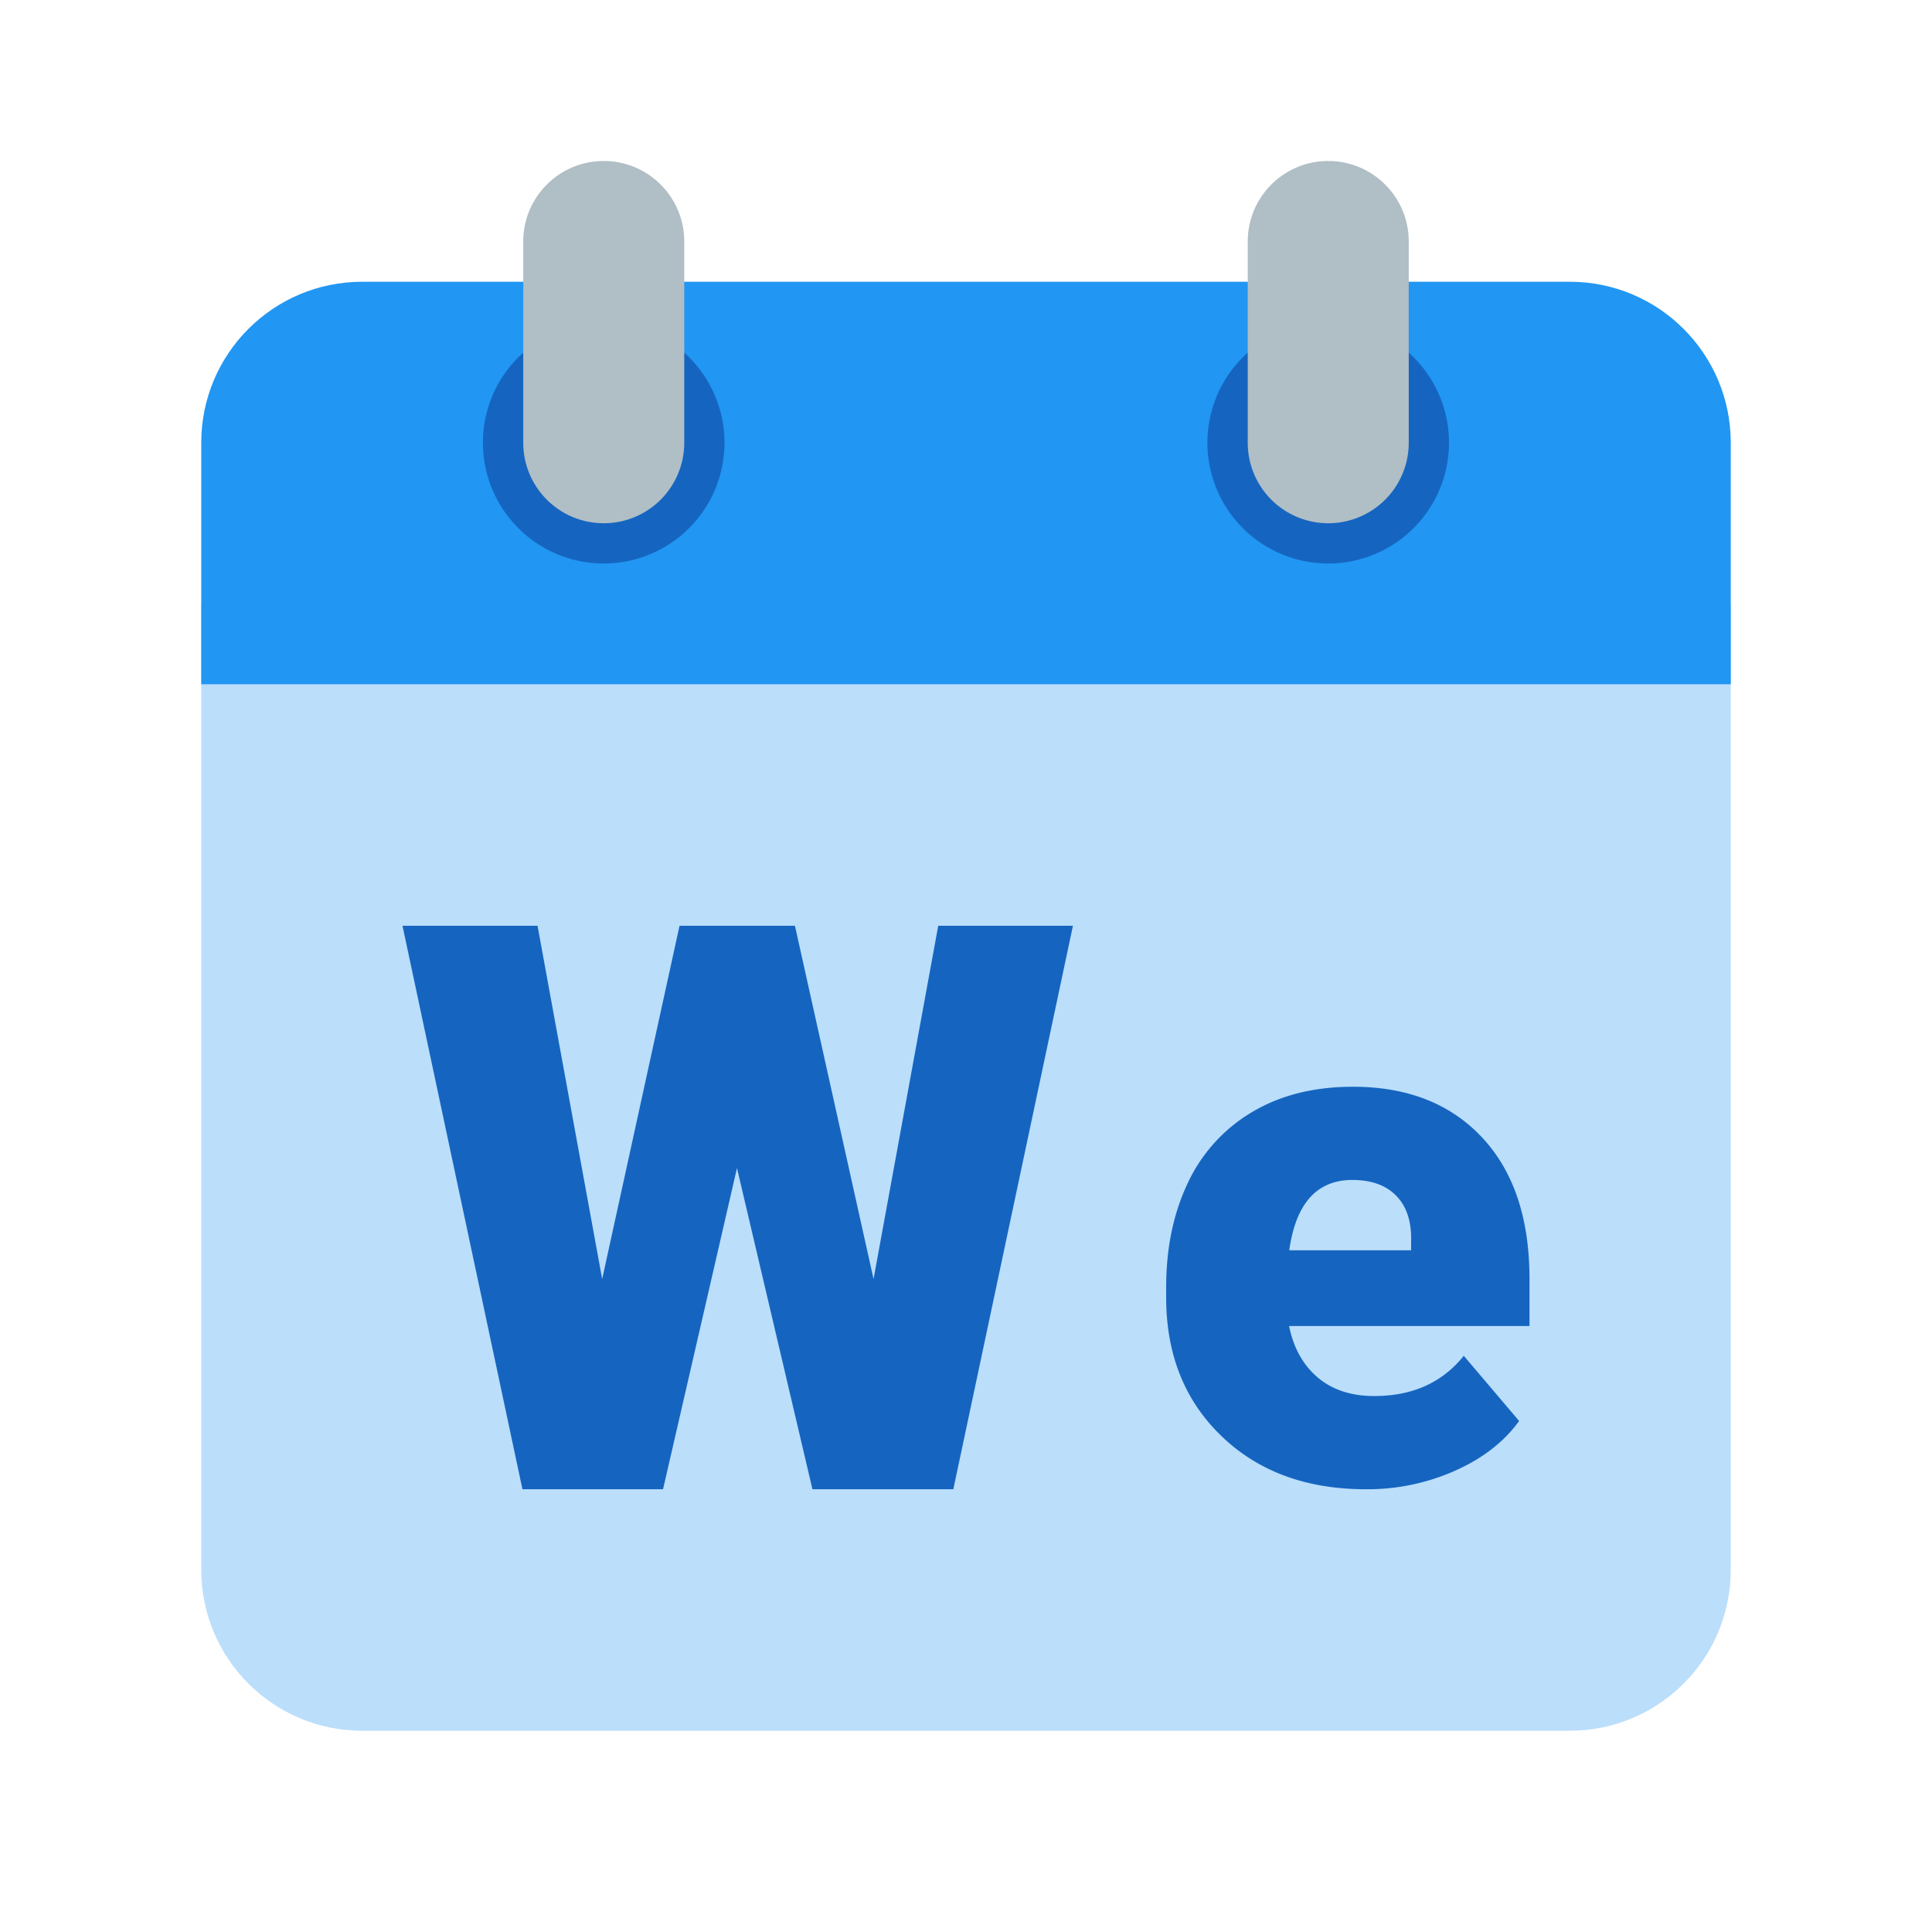 <?xml version="1.0" encoding="utf-8"?>
<svg xmlns="http://www.w3.org/2000/svg" width="48" height="48">
  <path d="M5 39V15h38v24c0 2.21-1.79 4-4 4H9c-2.21 0-4-1.79-4-4" fill="#bbdefb"/>
  <path d="M43 11v6H5v-6c0-2.21 1.79-4 4-4h30c2.21 0 4 1.79 4 4" fill="#2196f3"/>
  <path d="M36 11a3 3 0 1 1-6.002-.002A3 3 0 0 1 36 11M18 11a3 3 0 1 1-6.002-.002A3 3 0 0 1 18 11" fill="#1565c0"/>
  <path d="M33 4c-1.105 0-2 .895-2 2v5a1.999 1.999 0 1 0 4 0V6c0-1.105-.895-2-2-2M15 4c-1.105 0-2 .895-2 2v5a1.999 1.999 0 1 0 4 0V6c0-1.105-.895-2-2-2" fill="#b0bec5"/>
  <path d="M21.703 31.777L23.31 23h3.347l-2.972 14h-3.5l-1.875-7.98L16.473 37H12.98L10 23h3.355l1.606 8.777L16.883 23h2.867zm0 0M33.938 37c-1.481 0-2.68-.441-3.594-1.324-.914-.883-1.371-2.028-1.371-3.442v-.25c0-.988.183-1.855.547-2.613a4.022 4.022 0 0 1 1.601-1.75c.7-.414 1.531-.621 2.492-.621 1.356 0 2.426.422 3.211 1.262.785.84 1.176 2.011 1.176 3.515v1.168h-5.973c.11.54.344.965.707 1.274.36.308.832.465 1.407.465.949 0 1.691-.332 2.226-1l1.375 1.62c-.375.52-.906.93-1.59 1.235a5.345 5.345 0 0 1-2.215.461zm-.34-7.684c-.88 0-1.403.582-1.567 1.747h3.028v-.231c.011-.48-.11-.855-.364-1.117-.254-.266-.62-.399-1.097-.399zm0 0" fill="#1565c0"/>
</svg>